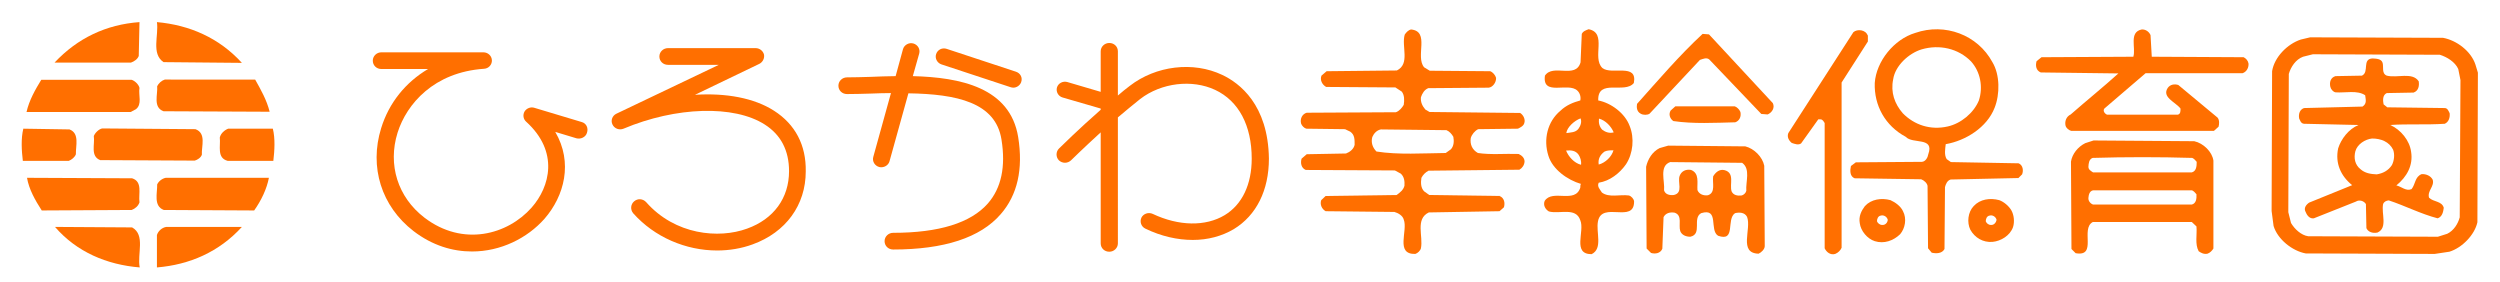 <?xml version="1.0" encoding="utf-8"?>
<!-- Generator: Adobe Illustrator 27.7.0, SVG Export Plug-In . SVG Version: 6.00 Build 0)  -->
<svg version="1.1" id="レイヤー_1" xmlns="http://www.w3.org/2000/svg" xmlns:xlink="http://www.w3.org/1999/xlink" x="0px"
	 y="0px" viewBox="0 0 1018 115" style="enable-background:new 0 0 1018 115;" xml:space="preserve">
<style type="text/css">
	.st0{fill:#FF6F00;}
</style>
<g>
	<g>
		<path class="st0" d="M618.4,62.7c-5.6-0.2-11.4,0.4-16.6-0.4c-2.3-1.3-3.3-3.5-2.9-6.1c0.4-1.4,1.6-2.9,3-3.6l16.2-0.2
			c1-0.5,2.3-1.1,2.6-2.3c0.5-1.5-0.4-3.3-1.7-4.1l-36.9-0.4l-1.7-1c-1.2-1.4-2-3-1.8-5c0.5-1.5,1.4-3.1,3-3.7l24.6-0.2
			c1.7-0.2,3.1-2.2,3-4c-0.3-1.1-1.3-2.3-2.4-2.7l-24.6-0.2l-2.3-1.4c-3.7-4.4,2.5-14.6-5.3-15.4c-1.1,0.2-2,1.2-2.6,2.1
			c-1.4,4.8,2.3,11.9-3.2,14.6L540.2,29l-2.1,1.8c-0.7,1.8,0.3,3.7,1.9,4.6l28.2,0.2l2.6,1.7c1.1,1.4,1.1,3.5,0.8,5.4
			c-0.6,1.1-1.9,2.6-3.2,3l-36.3,0.2c-1.8,0.5-2.8,2.4-2.3,4.4c0.3,0.9,1.2,1.8,2.1,2.1l15.8,0.2l2.1,1c1.9,1.3,1.8,3.3,1.8,5.4
			c-0.4,1.7-1.9,2.9-3.5,3.5l-16,0.3l-2.1,1.8c-0.5,1.7-0.2,3.8,1.7,4.6l36.3,0.2l2.4,1.3c1.4,1.3,1.6,3,1.5,4.9
			c-0.4,1.7-1.8,2.8-3.2,3.8l-28.9,0.4l-1.8,1.7c-0.6,1.7,0.2,3.6,1.8,4.5l28,0.3c1.5,0.4,3.4,1.5,3.8,3.1c1.8,4.5-3.6,14.2,4.7,14
			c1-0.3,2.1-1.4,2.3-2.3c1-4.9-2.4-11.9,3.2-14.6l28.8-0.5l1.8-1.6c0.5-1.7,0.2-3.8-1.8-4.6l-28.6-0.4l-2.1-1.5
			c-1.4-1.4-1.4-3.6-1.1-5.5c0.7-1.3,1.6-2.2,2.9-2.9l37-0.4c1.2-0.7,2-1.9,2.1-3.3C620.8,64.3,619.7,63.3,618.4,62.7z M590.8,60.8
			l-2.1,1.5c-9.2,0.1-19.3,0.8-28.2-0.6c-1.6-1.6-2.3-3.7-1.7-5.9c0.6-1.4,1.8-2.8,3.5-3.1l26.7,0.3c1.2,0.5,2.1,1.5,2.8,2.7
			C592.1,57.3,592.1,59.4,590.8,60.8z"/>
		<path class="st0" d="M663.3,79.6c-3.7-0.5-8.1,1-11-1.2c-0.7-1.2-2.1-2.4-1.3-4c4.5-0.7,8.5-3.8,11.1-7.5
			c2.9-4.4,3.5-10.7,1.5-15.6c-1.9-5.2-7.6-9.4-12.8-10.4c-0.3-9.1,10.8-2.5,14.5-7.1c1.6-8.3-9-3.1-12.8-6.1
			c-4.4-4.2,2.1-14.3-5.6-15.8c-1,0.4-2.2,0.7-2.8,1.9l-0.5,11.6c-2,6.9-11.2,0.4-14.5,5.4c-1.2,8.6,9.5,2.5,13.2,6.1
			c1.1,1,1.5,2.7,1.2,4c-2.9,0.8-5.7,1.9-8.1,4.2c-5.3,4.4-7,11.7-4.9,18.3c1.7,5.6,7.8,9.9,13.3,11.5c-0.4,0.3-0.2,0.9-0.3,1.5
			c-2.1,6.7-11.3,0.5-14.5,5.4c-0.7,1.7,0.2,3.4,1.7,4.3c4.3,1.2,11-1.9,12.8,3.6c1.9,4.5-3.4,13.8,4.6,13.8
			c4.7-2.3,1.7-8.9,2.6-13.4c1.6-8.3,14.8,1.1,14.7-8.1C665.3,81,664.3,79.9,663.3,79.6z M651.1,48.3c2.7,0.7,5,3.2,6,5.6
			c-1.7,0.5-3.4-0.1-4.7-1.1C651.3,51.6,650.9,50.1,651.1,48.3z M653.4,61.7c1.1-0.5,2.4-0.5,3.6-0.5c-0.7,2.6-3.3,5.1-6,5.8
			C650.6,64.7,651.7,62.9,653.4,61.7z M643.8,67.1c-2.8-0.7-5.1-3.3-6.1-5.8c2.1-0.2,3.9,0,5.1,1.7C643.5,64.1,644,65.5,643.8,67.1z
			 M642.7,52.5c-1.2,1.5-3.1,1.4-4.9,1.7c0.3-2.4,3.3-5.1,5.8-6C644.2,49.6,643.6,51.3,642.7,52.5z"/>
		<path class="st0" d="M822,66.5L794.4,66l-1.7-1.2c-1.1-1.7-0.6-4.2-0.4-6.1c8.1-1.4,16.8-6.8,19.9-14.8c2.2-5.5,2.2-13.5-0.9-18.6
			c-6-11.1-19.3-16.1-31.4-11.9c-8.7,2.6-15.9,11.6-16.5,20.4c-0.3,9.1,4.2,17.4,12.6,21.9c2.8,3.1,11.8-0.1,9.2,7.1
			c-0.2,1.3-1.1,3-2.6,3.1l-26.9,0.2l-2,1.5c-0.4,1.8-0.5,4.2,1.5,5l27.1,0.4c1.1,0.4,2.4,1.5,2.6,2.7l0.2,25.4l1.5,1.8
			c1.8,0.4,4.2,0.4,5.2-1.5l0.2-25.2c0.3-1.2,0.9-2.7,2.3-3.1l27.6-0.6l1.5-1.5C824,69.5,823.8,67.3,822,66.5z M774.8,46.1
			c-3.3-3.8-5-8.5-3.9-13.8c0.8-5.5,6.3-10.6,11.6-12.2c7.2-2.1,14.9-0.4,20.1,4.9c3.8,4.2,5,10.4,3.2,15.9
			c-2.1,5.1-7.3,9.4-12.7,10.6C786.1,53.1,779.5,50.9,774.8,46.1z"/>
		<path class="st0" d="M913.6,23.3l-37.4-0.2l-0.5-8.8c-0.6-1.4-2-2.4-3.6-2.3c-5.3,1.1-2.3,7.4-3.4,11.1l-37.4,0.2l-2,1.6
			c-0.5,1.7-0.3,3.8,1.7,4.6l31.6,0.4c-6.2,5.6-13,11.1-19.4,16.7c-1.9,0.9-2.5,2.9-2.1,4.6c0.3,1,1.3,1.8,2.3,2.1h58.1l1.9-1.7
			c0.3-1.1,0.4-2.7-0.4-3.7l-16-13.3c-1.6-0.5-3.3-0.2-4.3,1.2c-2.5,3.8,3.1,5.7,5.2,8.4c0,0.9,0.1,2.2-1.1,2.5h-28.8
			c-1-0.4-1.8-1.6-1.1-2.5l16.8-14.4h39.5c1.7-0.6,2.5-2.3,2.4-3.9C915.4,24.7,914.6,23.8,913.6,23.3z"/>
		<path class="st0" d="M760.5,14.4c-0.8-2.3-4.2-2.7-5.8-1.3l-26.5,41.1c-0.6,1.6,0.2,3,1.4,4c1.2,0.4,2.7,1,3.8,0.2l7-9.8h0.9
			c0.9,0,1.3,0.9,1.7,1.5v51c0.7,1.5,2.3,2.9,4.3,2.3c1.2-0.5,2.1-1.4,2.6-2.5V33.6l10.7-16.7V14.4z"/>
		<path class="st0" d="M695.9,14l-2.6-0.2c-9.5,8.8-18.1,18.9-26.7,28.5c-0.2,1.3-0.2,3.1,1.5,4c1,0.6,2.7,0.6,3.6,0l20.5-21.9
			c1.2-0.4,2.7-1.1,3.8-0.2l21.2,22.2l2.6,0.2c1.8-0.8,3-2.7,2.1-4.6L695.9,14z"/>
		<path class="st0" d="M1008,26.3c-1.8-5.5-7.7-9.9-13.2-10.9l-54.1-0.2l-3.8,0.9c-5.5,1.8-10.8,7.2-11.7,12.9l-0.2,56.9l0.8,6.1
			c1.6,5.4,7.6,10.2,13.1,11.2l52.5,0.2l6-0.9c5.2-1.6,10.3-6.9,11.4-12l0.2-60.9L1008,26.3z M1001.6,88.5c-0.7,2.6-2.4,5.4-5.1,6.7
			l-3.8,1.2l-52.8-0.2c-2.9-0.4-5.6-3-7-5.4l-1.1-4.4l0.2-56.3c0.8-2.8,2.8-5.9,5.8-7l4-1l51.7,0.2c2.9,0.9,6.2,2.9,7.5,5.8l0.9,4.5
			L1001.6,88.5z"/>
		<path class="st0" d="M995.6,44l-23.5-0.3l-1.5-1.2c-0.3-1.5-0.5-3.8,1.3-4.6l10.9-0.2c2-0.7,2.4-2.7,2.1-4.6
			c-2.6-3.9-8.8-1.2-13-2.3c-2.2-0.9-1.2-3.5-1.7-5.2c-0.5-1.7-2.6-1.7-4.1-1.8c-4.4,0.2-1.2,5.5-4.3,7L951,31
			c-2,0.6-2.5,2.5-2.1,4.3c0.2,1,1.1,2.1,2.1,2.3c4,0.3,8.9-1,12.1,1.2c0.2,1.7,0.8,3.4-1.1,4.6L938.2,44c-1.7,0.6-2.3,2.3-2,4.2
			c0.4,0.8,0.7,2.1,2,2.2l22.2,0.5c-4,1.6-7.1,5.7-8.3,9.5c-1.3,6.1,1.1,11.3,5.7,15l-17.5,7.1c-1.2,0.8-2.3,2.2-1.5,3.7
			c0.5,1.3,1.6,3,3.4,2.7l17.1-6.8c1.4-0.9,3.3-0.3,4.1,1l0.2,9.8c0.7,1.6,2.6,2.2,4.5,1.8c4.3-1.9,1.5-7.7,2.3-11.6
			c0.4-1,1.3-1.4,2.3-1.5c6.7,2.2,13,5.5,19.9,7.3c1.9-0.6,2.3-2.7,2.5-4.3c-0.8-2.8-4.2-2.3-6-4.1c-0.8-2.8,2.3-4.6,1.5-7.3
			c-0.8-1.6-2.7-2.4-4.5-2.3c-2.8,1.1-2.5,4.1-4.1,6.1c-2.2,1-4.1-1-6.2-1.5c4.3-3.5,6.9-8.2,6-13.7c-0.6-4.6-4.2-9-8.5-10.9
			c6.9-0.5,14.8,0,22.2-0.5c1.6-0.7,2.2-2.5,2-4.3C997.1,45.3,996.7,44.1,995.6,44z M974.5,61c0.7,2,0.4,4.4-0.5,6.2
			c-1.5,2.3-3.7,3.4-6.2,3.8c-2.5-0.1-4.8-0.5-6.6-2.1c-2.3-1.8-2.8-4.6-2.1-7.3c0.8-2.9,4-4.9,6.8-5.2
			C969.5,56.4,972.9,57.7,974.5,61z"/>
		<path class="st0" d="M706.6,49.8c1.7-0.6,2.5-2.3,2.1-4.2c-0.4-1-1.4-2-2.3-2.3h-24.2l-1.9,1.7c-0.9,1.4-0.4,3.3,1.1,4.3
			C689.5,50.5,698.4,50,706.6,49.8z"/>
		<path class="st0" d="M893.5,57.5l-41-0.3l-3.4,1.1c-3,1.5-5.3,4.4-5.8,7.5l0.2,35.6l1.7,1.7c9,1.6,1.8-10,7-12.7h40.3l1.9,1.8
			c0.3,3.4-0.7,7.2,0.9,10.1c1,0.7,2.1,1.3,3.6,1c1.1-0.4,1.8-1.2,2.4-2.1V65.4C900.8,61.8,897.2,58.3,893.5,57.5z M892.5,83.3
			h-40.2c-1.1-0.4-2-1.5-1.9-2.7c0.1-1.2,0.4-2.8,1.9-3.1h40.3c0.8,0.4,1.2,0.9,1.8,1.6C894.5,80.9,894.3,82.8,892.5,83.3z
			 M892.5,70.2h-40.2c-0.9-0.6-1.9-1.1-1.9-2.3c0.1-1.4,0.2-3,1.7-3.6c13.4-0.4,27.2-0.4,40.6,0c0.8,0.4,1.2,0.9,1.8,1.6
			C894.5,67.8,894.3,69.7,892.5,70.2z"/>
		<path class="st0" d="M710.7,59.6l-31.4-0.3l-3.5,1c-3,1.5-4.8,4.5-5.5,7.6l0.2,33.3l1.8,1.8c1.7,0.5,3.8,0.2,4.6-1.7l0.5-12.9
			c0.9-1.7,2.7-2.1,4.5-1.8c3.3,1.1,1.5,5,2.3,7.5c0.6,1.6,2.3,2.3,4.1,2.3c5-1.1,0.7-7.5,4.4-9.6c7.5-2.3,3.2,6.9,6.9,9.2
			c7.4,2.6,3.2-6.7,6.9-9.2c1.7-0.4,3.9-0.4,4.9,1.5c1.9,4.9-3.6,14.8,4.7,15c1.1-0.5,2.5-1.8,2.5-3.1l-0.2-32.7
			C717.7,63.9,714.3,60.5,710.7,59.6z M711.1,77.7c-0.2,0.9-1.1,1.7-1.9,1.9c-1.7,0.2-3.4-0.1-4.1-1.7c-0.9-2.9,1.4-7.4-2.8-8.6
			c-2.2-0.6-3.8,1-4.7,2.5c-0.4,2.7,1.1,6.6-2.1,7.7c-1.9,0.3-3.7-0.5-4.3-2.1c-0.2-3,0.9-6.8-2.6-8.2c-2.1-0.4-3.9,0.5-4.6,2.3
			c-1.1,2.5,1.6,7-2.4,7.9c-1.7,0.2-3.5-0.2-4-1.9c0.4-3.7-2.1-9.9,2.5-11.5l29.3,0.3C712.9,68.8,710.8,74,711.1,77.7z"/>
		<path class="st0" d="M769.8,81.5c-3.7-1-7.8-0.4-10.4,2.4c-1.5,2-2.6,4.2-2.1,7c0.4,3.1,3,6.3,6.1,7.3c3.8,1.2,7.6-0.2,10.3-2.8
			c2.1-2.4,2.8-6.4,1.2-9.4C774,84,771.8,82.4,769.8,81.5z M766.4,91.6c-0.9,0-1.8-0.7-2.1-1.5c0-0.9,0.4-2.1,1.5-2.3
			c1.3-0.4,2.6,0.5,2.9,1.7C768.6,90.7,767.7,91.7,766.4,91.6z"/>
		<path class="st0" d="M814.1,81.5c-3.8-1-7.8-0.4-10.4,2.4c-2.4,2.5-2.8,6.7-1.4,9.6c1.8,3.3,5.2,5.3,9,5c3.5-0.3,7.2-2.6,8.4-6
			c0.7-2.2,0.4-5-0.7-6.9C817.9,83.8,816,82.2,814.1,81.5z M810.7,91.6c-1,0-1.8-0.7-2.1-1.5c0-0.9,0.4-2.1,1.5-2.3
			c1.3-0.4,2.6,0.5,2.9,1.7C812.8,90.7,811.9,91.7,810.7,91.6z"/>
	</g>
	<g>
		<path class="st0" d="M56.5,22.8L56.8,9c-13.6,1-25.2,6.5-34.6,16.5h31.1C54.7,25,56,24.1,56.5,22.8z"/>
		<path class="st0" d="M66.6,25.3l31.9,0.3C89.2,15.4,77.2,10.2,63.9,9C64.7,14.4,61.5,21.9,66.6,25.3z"/>
		<path class="st0" d="M55.3,44.5c2.7-2,1-5.8,1.5-8.7c-0.3-1.4-1.9-2.9-3.2-3.3H16.8c-2.5,4.1-4.9,8.3-6,13.1h42.4L55.3,44.5z"/>
		<path class="st0" d="M64,35.1c0.3,3.4-1.8,8.6,2.6,10.2l43.2,0.2c-1.2-4.8-3.6-9-5.9-13.1H67.1C65.8,32.8,64.6,33.9,64,35.1z"/>
		<path class="st0" d="M30.9,62.8c-0.1-3.4,1.6-8.5-2.6-10.1L9.5,52.4c-1,4-0.7,9-0.2,13.1H28C29.1,65.1,30.5,64,30.9,62.8z"/>
		<path class="st0" d="M79.6,52.6l-38-0.3c-1.4,0.3-2.9,1.8-3.4,3.1c0.5,3.4-1.5,8.2,2.6,9.8l38.5,0.2c1.1-0.3,2.5-1.2,2.9-2.4
			C82,59.5,84.1,54.3,79.6,52.6z"/>
		<path class="st0" d="M92.9,52.4c-1.5,0.6-3,1.9-3.4,3.6c0.4,3.5-1.3,8.3,3.2,9.5h18.6c0.5-4.1,0.8-9.1-0.2-13.1H92.9z"/>
		<path class="st0" d="M56.8,82.4c-0.5-3.5,1.4-8.4-3-9.8l-42.8-0.2c0.8,4.7,3.3,9.1,6,13.3l36.6-0.2C55,85,56.3,83.9,56.8,82.4z"/>
		<path class="st0" d="M64,75.1c0.1,3.5-1.6,8.8,2.7,10.4l36.8,0.2c2.9-4.1,5.1-8.7,6-13.3h-42C66,72.7,64.6,73.8,64,75.1z"/>
		<path class="st0" d="M53.8,92.6l-31.4-0.2c8.8,10.2,21.1,15.4,34.5,16.5C55.8,103.4,59.3,95.7,53.8,92.6z"/>
		<path class="st0" d="M63.9,95.7v13.2c13.3-1.1,25.3-6.3,34.6-16.5H67.7C65.9,92.7,64.4,94.1,63.9,95.7z"/>
	</g>
	<g>
		<path class="st0" d="M371.7,31l2.6-9.2c0.5-1.8-0.6-3.6-2.4-4.1c-1.8-0.5-3.7,0.6-4.2,2.3L364.7,31c-3.6,0-7,0.2-10.2,0.3
			c-3.5,0.1-6.8,0.2-9.6,0.2c-1.9,0-3.5,1.5-3.5,3.4c0,1.9,1.5,3.4,3.5,3.4c2.9,0,6.3-0.1,9.8-0.2c2.7-0.1,5.4-0.2,8.1-0.2l-7.2,26
			c-0.5,1.8,0.6,3.6,2.4,4.1c0.3,0.1,0.6,0.1,0.9,0.1c1.5,0,2.9-1,3.3-2.4l7.7-27.7c19.7,0.3,35.5,3.7,37.9,18.8
			c1.8,11.1-0.1,19.8-5.5,26c-7,8-20,12-38.6,12c-1.9,0-3.5,1.5-3.5,3.4s1.5,3.4,3.5,3.4c20.7,0,35.5-4.8,43.8-14.4
			c6.8-7.8,9.2-18.3,7.1-31.4C411.3,35.6,391,31.5,371.7,31z"/>
		<path class="st0" d="M413.7,29.2l-28.2-9.3c-1.8-0.6-3.7,0.3-4.3,2.1c-0.6,1.7,0.4,3.6,2.1,4.2l28.2,9.3c0.4,0.1,0.7,0.2,1.1,0.2
			c1.4,0,2.7-0.9,3.2-2.2C416.5,31.6,415.5,29.8,413.7,29.2z"/>
		<path class="st0" d="M236.9,49.7l-19.3-5.8c-1.5-0.5-3.2,0.2-4,1.5c-0.8,1.4-0.5,3.1,0.6,4.1c13.6,12.3,9.7,26.6,2.3,35
			c-9.8,11.1-28,16.1-43.7,4.1c-10.8-8.3-15-21.5-10.9-34.6c3.7-11.7,14.8-24.6,35.2-26c1.9-0.1,3.3-1.7,3.2-3.5
			c-0.1-1.8-1.6-3.2-3.5-3.2h-41.5c-1.9,0-3.5,1.5-3.5,3.4c0,1.9,1.5,3.4,3.5,3.4h19c-9.1,5.4-15.9,13.7-19.1,24.1
			c-4.9,15.8,0.1,31.8,13.2,41.9c7.7,5.9,15.9,8.3,23.8,8.3c11.7,0,22.5-5.4,29.5-13.3c8.1-9.3,11.7-22.9,4.4-35.4l8.6,2.6
			c1.8,0.5,3.8-0.5,4.3-2.2C239.7,52.1,238.7,50.2,236.9,49.7z"/>
		<path class="st0" d="M315.2,45.1c-8.1-5.2-19.5-7.3-32.2-6.5L309.2,26c1.4-0.7,2.2-2.3,1.9-3.8c-0.4-1.5-1.8-2.6-3.4-2.6h-35.7
			c-1.9,0-3.5,1.5-3.5,3.4c0,1.9,1.5,3.4,3.5,3.4h20.7L251,46.3c-1.7,0.8-2.4,2.8-1.6,4.4c0.8,1.7,2.8,2.4,4.5,1.7
			c21.4-9,45-9.7,57.5-1.7c6.6,4.2,9.9,10.6,9.9,19c0,10.9-6.2,19.5-17.1,23.4c-11.5,4.2-29.3,2.6-41.1-10.8
			c-1.3-1.4-3.4-1.6-4.9-0.3c-1.4,1.2-1.6,3.3-0.4,4.8c8.7,9.8,21.5,15.2,34.2,15.2c4.9,0,9.9-0.8,14.5-2.5
			c13.5-4.9,21.6-16,21.6-29.7C328.3,59.1,323.8,50.6,315.2,45.1z"/>
		<path class="st0" d="M497.7,30.5c-11.8-5.6-27-3.8-37.7,4.5c-1.6,1.2-3.2,2.5-4.8,3.9v-18c0-1.9-1.5-3.4-3.5-3.4
			c-1.9,0-3.5,1.5-3.5,3.4v16.5l-13.6-4c-1.8-0.5-3.7,0.5-4.2,2.2c-0.5,1.7,0.5,3.6,2.3,4.1l15.5,4.5v0.5
			c-8.9,7.8-16.5,15.3-17,15.8c-1.3,1.3-1.3,3.5,0,4.8c1.4,1.3,3.5,1.3,4.9,0c0.1-0.1,5.3-5.2,12.1-11.4v45.2c0,1.9,1.5,3.4,3.5,3.4
			c1.9,0,3.5-1.5,3.5-3.4V47.8c3.1-2.6,6.2-5.2,9.1-7.5c8.6-6.6,21.1-8.1,30.5-3.7c9.6,4.5,14.9,14.5,14.9,28c0,10.5-3.9,18.7-11,23
			c-7.8,4.7-18.7,4.5-29.3-0.5c-1.7-0.8-3.8-0.1-4.6,1.5c-0.8,1.7-0.1,3.7,1.6,4.5c6.4,3.1,13,4.6,19.3,4.6c6.1,0,11.8-1.5,16.7-4.4
			c9.2-5.6,14.3-15.8,14.3-28.7C516.4,42.6,504.7,33.8,497.7,30.5z"/>
	</g>
</g>
</svg>
